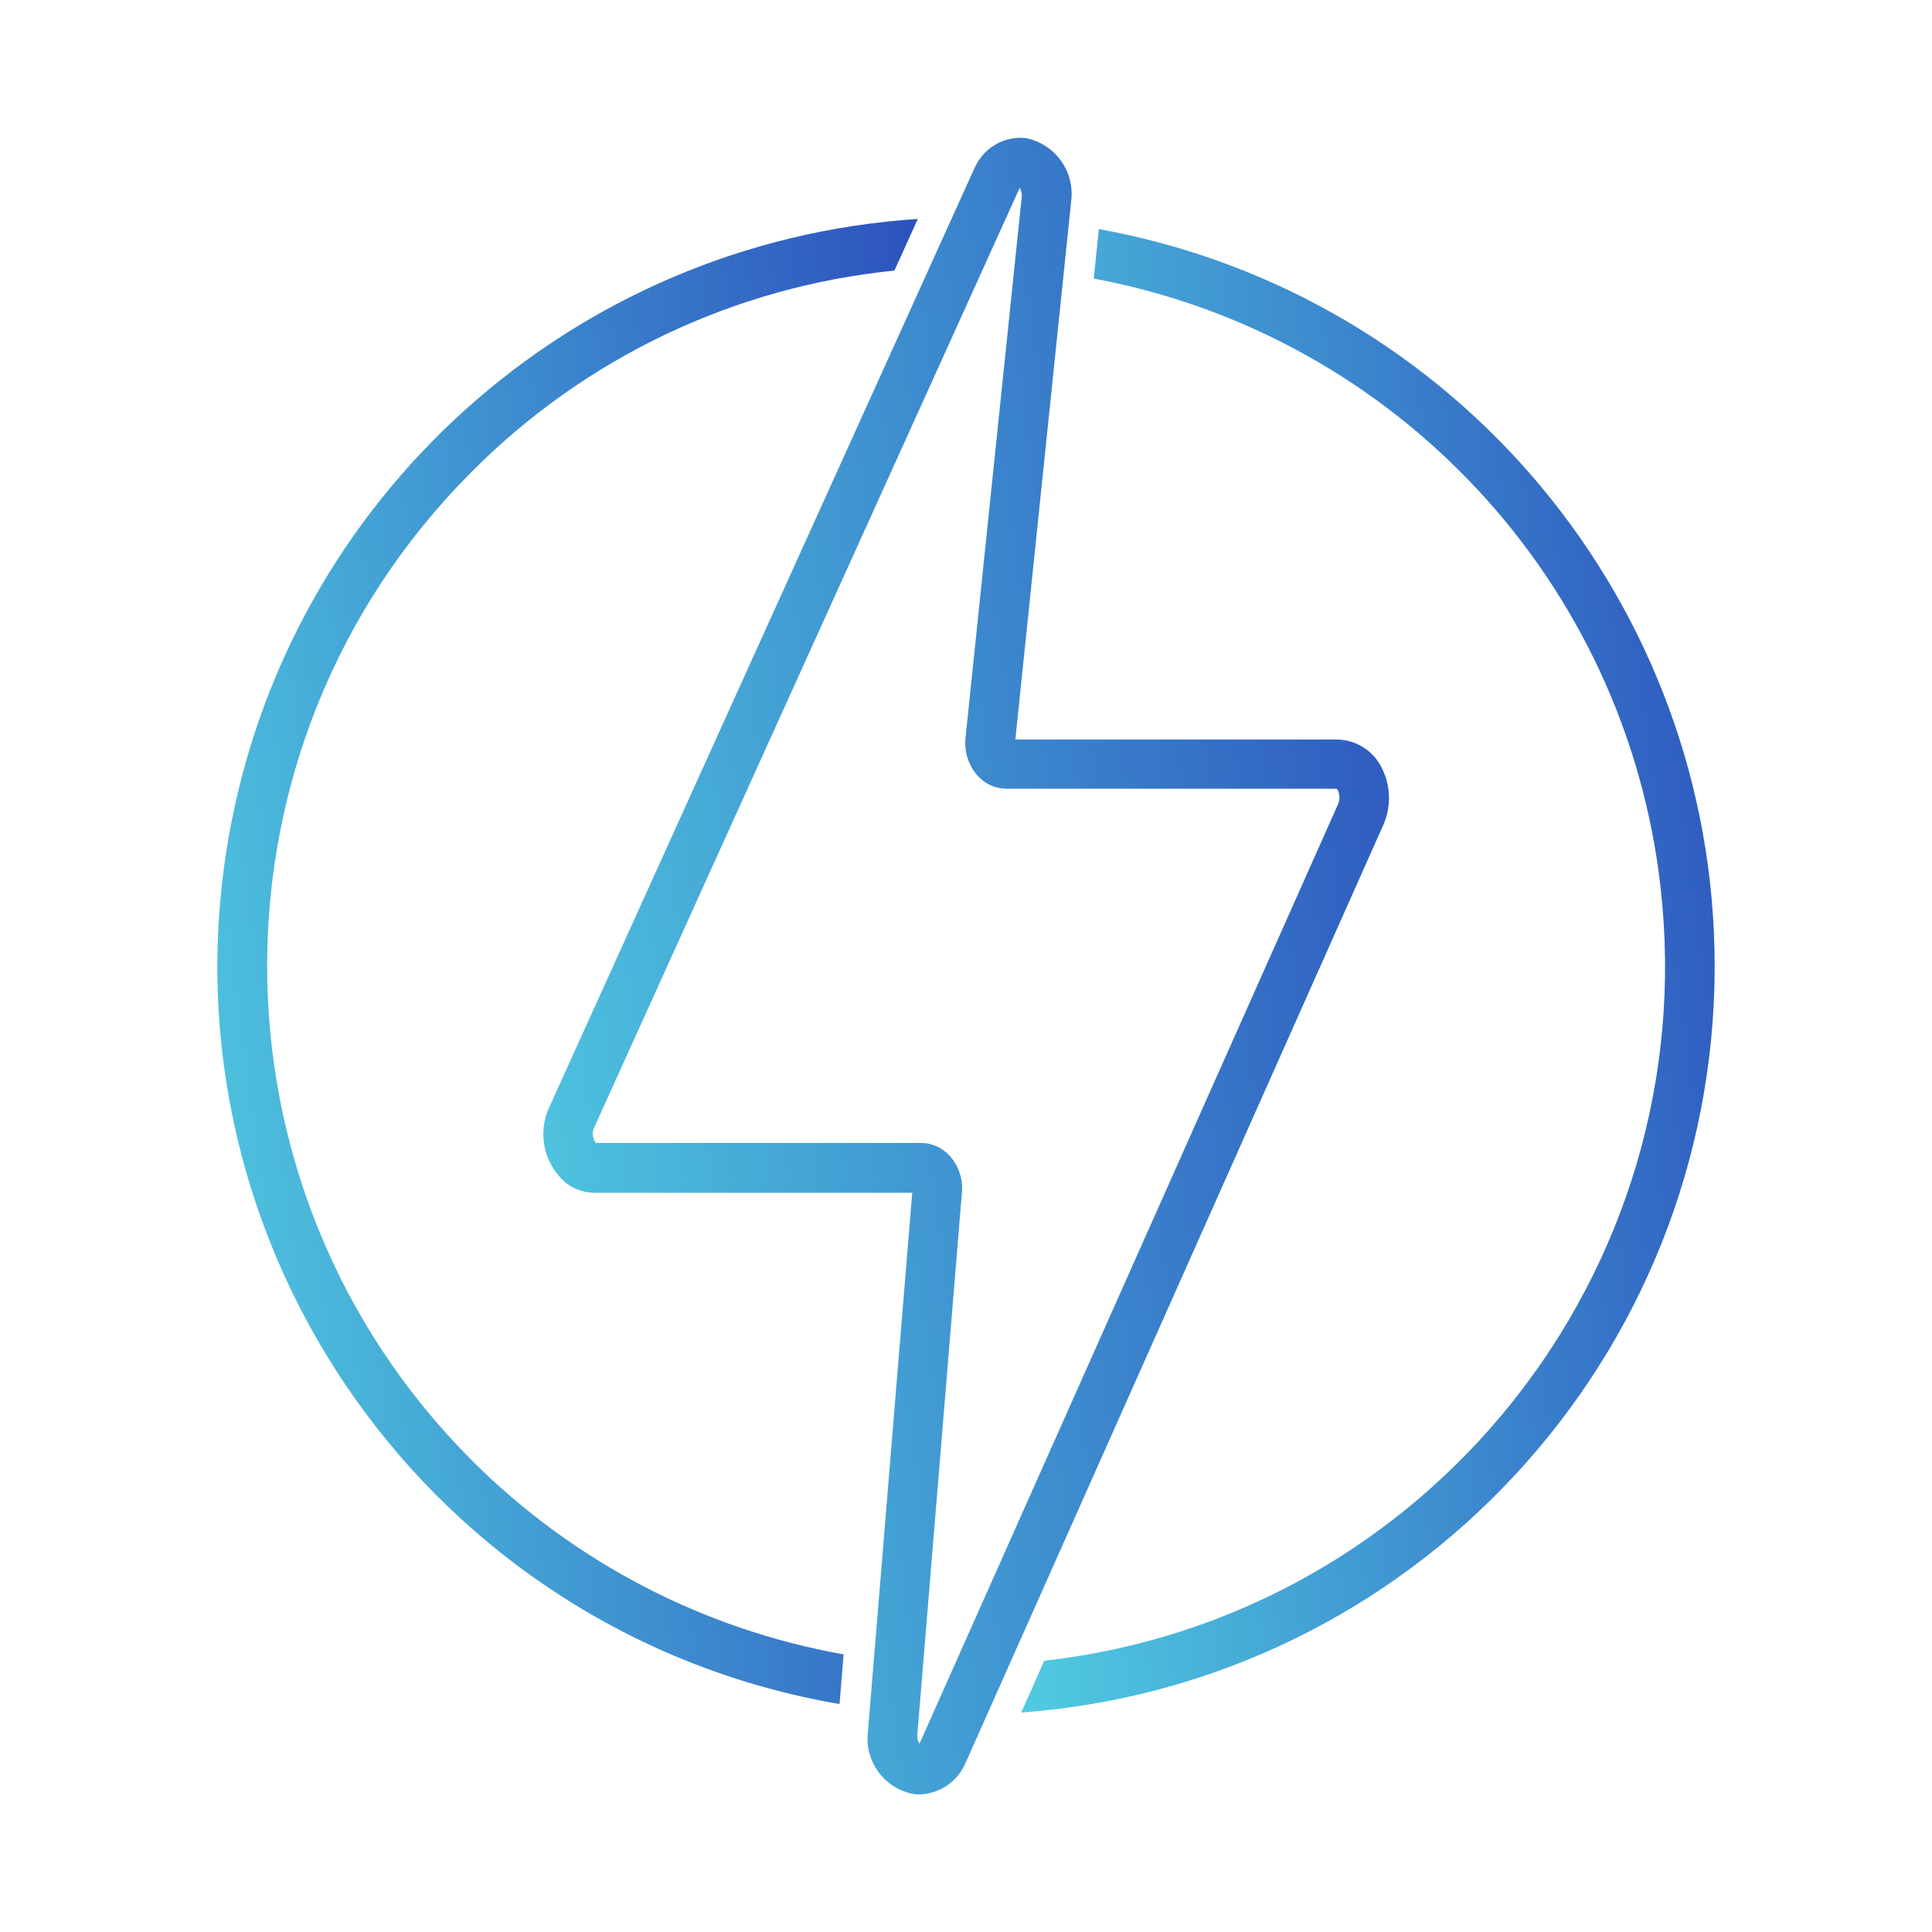 <?xml version="1.0" encoding="utf-8"?>
<!-- Generator: Adobe Illustrator 26.5.0, SVG Export Plug-In . SVG Version: 6.00 Build 0)  -->
<svg version="1.1" id="Calque_1" xmlns="http://www.w3.org/2000/svg" xmlns:xlink="http://www.w3.org/1999/xlink" x="0px" y="0px"
	 viewBox="0 0 118.24 118.24" style="enable-background:new 0 0 118.24 118.24;" xml:space="preserve">
<style type="text/css">
	.st0{fill:url(#Tracé_1831_00000065774237158833942540000002144832385723968958_);}
	.st1{fill:url(#Tracé_1832_00000110435854589564055010000010617307926879274404_);}
	.st2{fill:url(#Tracé_1833_00000046341655182920995770000007306628337515083684_);}
	.st3{fill:url(#Tracé_1834_00000015321812187652109700000008216091621114980541_);}
	.st4{fill:url(#Tracé_1835_00000097489337414054871960000010021103463548972180_);}
	.st5{fill:url(#Tracé_1836_00000067950229377386956640000006603943901444081285_);}
	.st6{fill:url(#Tracé_1855_00000041281525217303149440000011830472981532361915_);}
	.st7{fill:url(#Tracé_1856_00000013188680521173083930000005360649982098174600_);}
	.st8{fill:url(#Tracé_1838_00000073701490659765918220000008665574290113131948_);}
	.st9{fill:url(#Tracé_1839_00000175313791317319292530000010771173883368074126_);}
	.st10{fill:url(#Tracé_1840_00000178917201064906571260000007562322604305746106_);}
	.st11{fill:url(#Ellipse_67_00000098925729737456014050000013503588927715755139_);}
	.st12{fill:url(#Tracé_1841_00000078734583270827364220000000287425564396197790_);}
</style>
<g id="Groupe_396_00000156577662803050734690000011360631772267992978_" transform="translate(429)">
	
		<linearGradient id="Tracé_1834_00000111895939328789223420000004885835674450610354_" gradientUnits="userSpaceOnUse" x1="-820.92" y1="106.457" x2="-822.598" y2="106" gradientTransform="matrix(51.76 0 0 -101.406 42165.68 10830.889)">
		<stop  offset="0" style="stop-color:#2436B5"/>
		<stop  offset="1" style="stop-color:#57E3E8"/>
	</linearGradient>
	
		<path id="Tracé_1834_00000035514406371054928730000001654606111458432674_" style="fill:url(#Tracé_1834_00000111895939328789223420000004885835674450610354_);" d="
		M-372.73,109.82c-0.09,0-0.18,0-0.27-0.01c-1.83-0.29-3.11-1.98-2.88-3.82v-0.03l2.71-32.96h-19.43c-0.65,0-1.28-0.22-1.78-0.62
		c-1.35-1.16-1.75-3.07-0.98-4.67l26.03-57.49l0.02-0.03c0.56-1.18,1.8-1.88,3.09-1.74c1.81,0.36,3.03,2.07,2.77,3.9v0.03
		l-3.41,32.88h19.72c1.24,0.03,2.33,0.79,2.8,1.94l0,0c0.47,1.06,0.46,2.27-0.02,3.33l-25.6,57.48l-0.02,0.03
		C-370.48,109.09-371.55,109.79-372.73,109.82z M-372.86,106.18c-0.01,0.19,0.03,0.38,0.13,0.54l0.02-0.04l25.59-57.44l0.01-0.02
		c0.11-0.25,0.11-0.54,0.01-0.8c-0.02-0.06-0.06-0.11-0.1-0.15h-20.2c-0.69,0-1.34-0.3-1.79-0.82c-0.55-0.63-0.81-1.46-0.72-2.29
		l3.44-33.1c0.02-0.2-0.02-0.39-0.12-0.56l-0.02,0.03l-26.01,57.44l-0.01,0.02c-0.15,0.31-0.11,0.68,0.09,0.96h19.9
		c0.68,0,1.32,0.29,1.77,0.8c0.55,0.61,0.82,1.43,0.74,2.24L-372.86,106.18z"/>
	
		<linearGradient id="Tracé_1835_00000078726478132311700590000010029591680627937689_" gradientUnits="userSpaceOnUse" x1="-819.933" y1="106.146" x2="-821.611" y2="105.689" gradientTransform="matrix(42.441 0 0 -90.79 34488.961 9667.508)">
		<stop  offset="0" style="stop-color:#2436B5"/>
		<stop  offset="1" style="stop-color:#57E3E8"/>
	</linearGradient>
	
		<path id="Tracé_1835_00000080915211211486632870000005773991398074330262_" style="fill:url(#Tracé_1835_00000078726478132311700590000010029591680627937689_);" d="
		M-324.06,59.12c0,23.99-18.51,43.92-42.44,45.69l1.41-3.17c23.48-2.65,40.37-23.84,37.72-47.32c-2.11-18.7-16.19-33.82-34.69-37.27
		l0.31-3.03C-339.93,17.97-324.07,36.95-324.06,59.12L-324.06,59.12z"/>
	
		<linearGradient id="Tracé_1836_00000179647131100591623940000009139580913407983031_" gradientUnits="userSpaceOnUse" x1="-819.942" y1="105.981" x2="-821.62" y2="105.524" gradientTransform="matrix(42.864 0 0 -90.886 34789.715 9677.456)">
		<stop  offset="0" style="stop-color:#2436B5"/>
		<stop  offset="1" style="stop-color:#57E3E8"/>
	</linearGradient>
	
		<path id="Tracé_1836_00000071550710815548109020000000037298076631895227_" style="fill:url(#Tracé_1836_00000179647131100591623940000009139580913407983031_);" d="
		M-400.13,28.87c-16.71,16.72-16.69,43.82,0.03,60.53c6.19,6.18,14.12,10.32,22.73,11.85l-0.25,3.04
		c-24.94-4.28-41.69-27.97-37.41-52.91c3.59-20.9,21.04-36.6,42.2-37.98l-1.43,3.16C-384.05,17.54-393.19,21.89-400.13,28.87z"/>
</g>
</svg>
